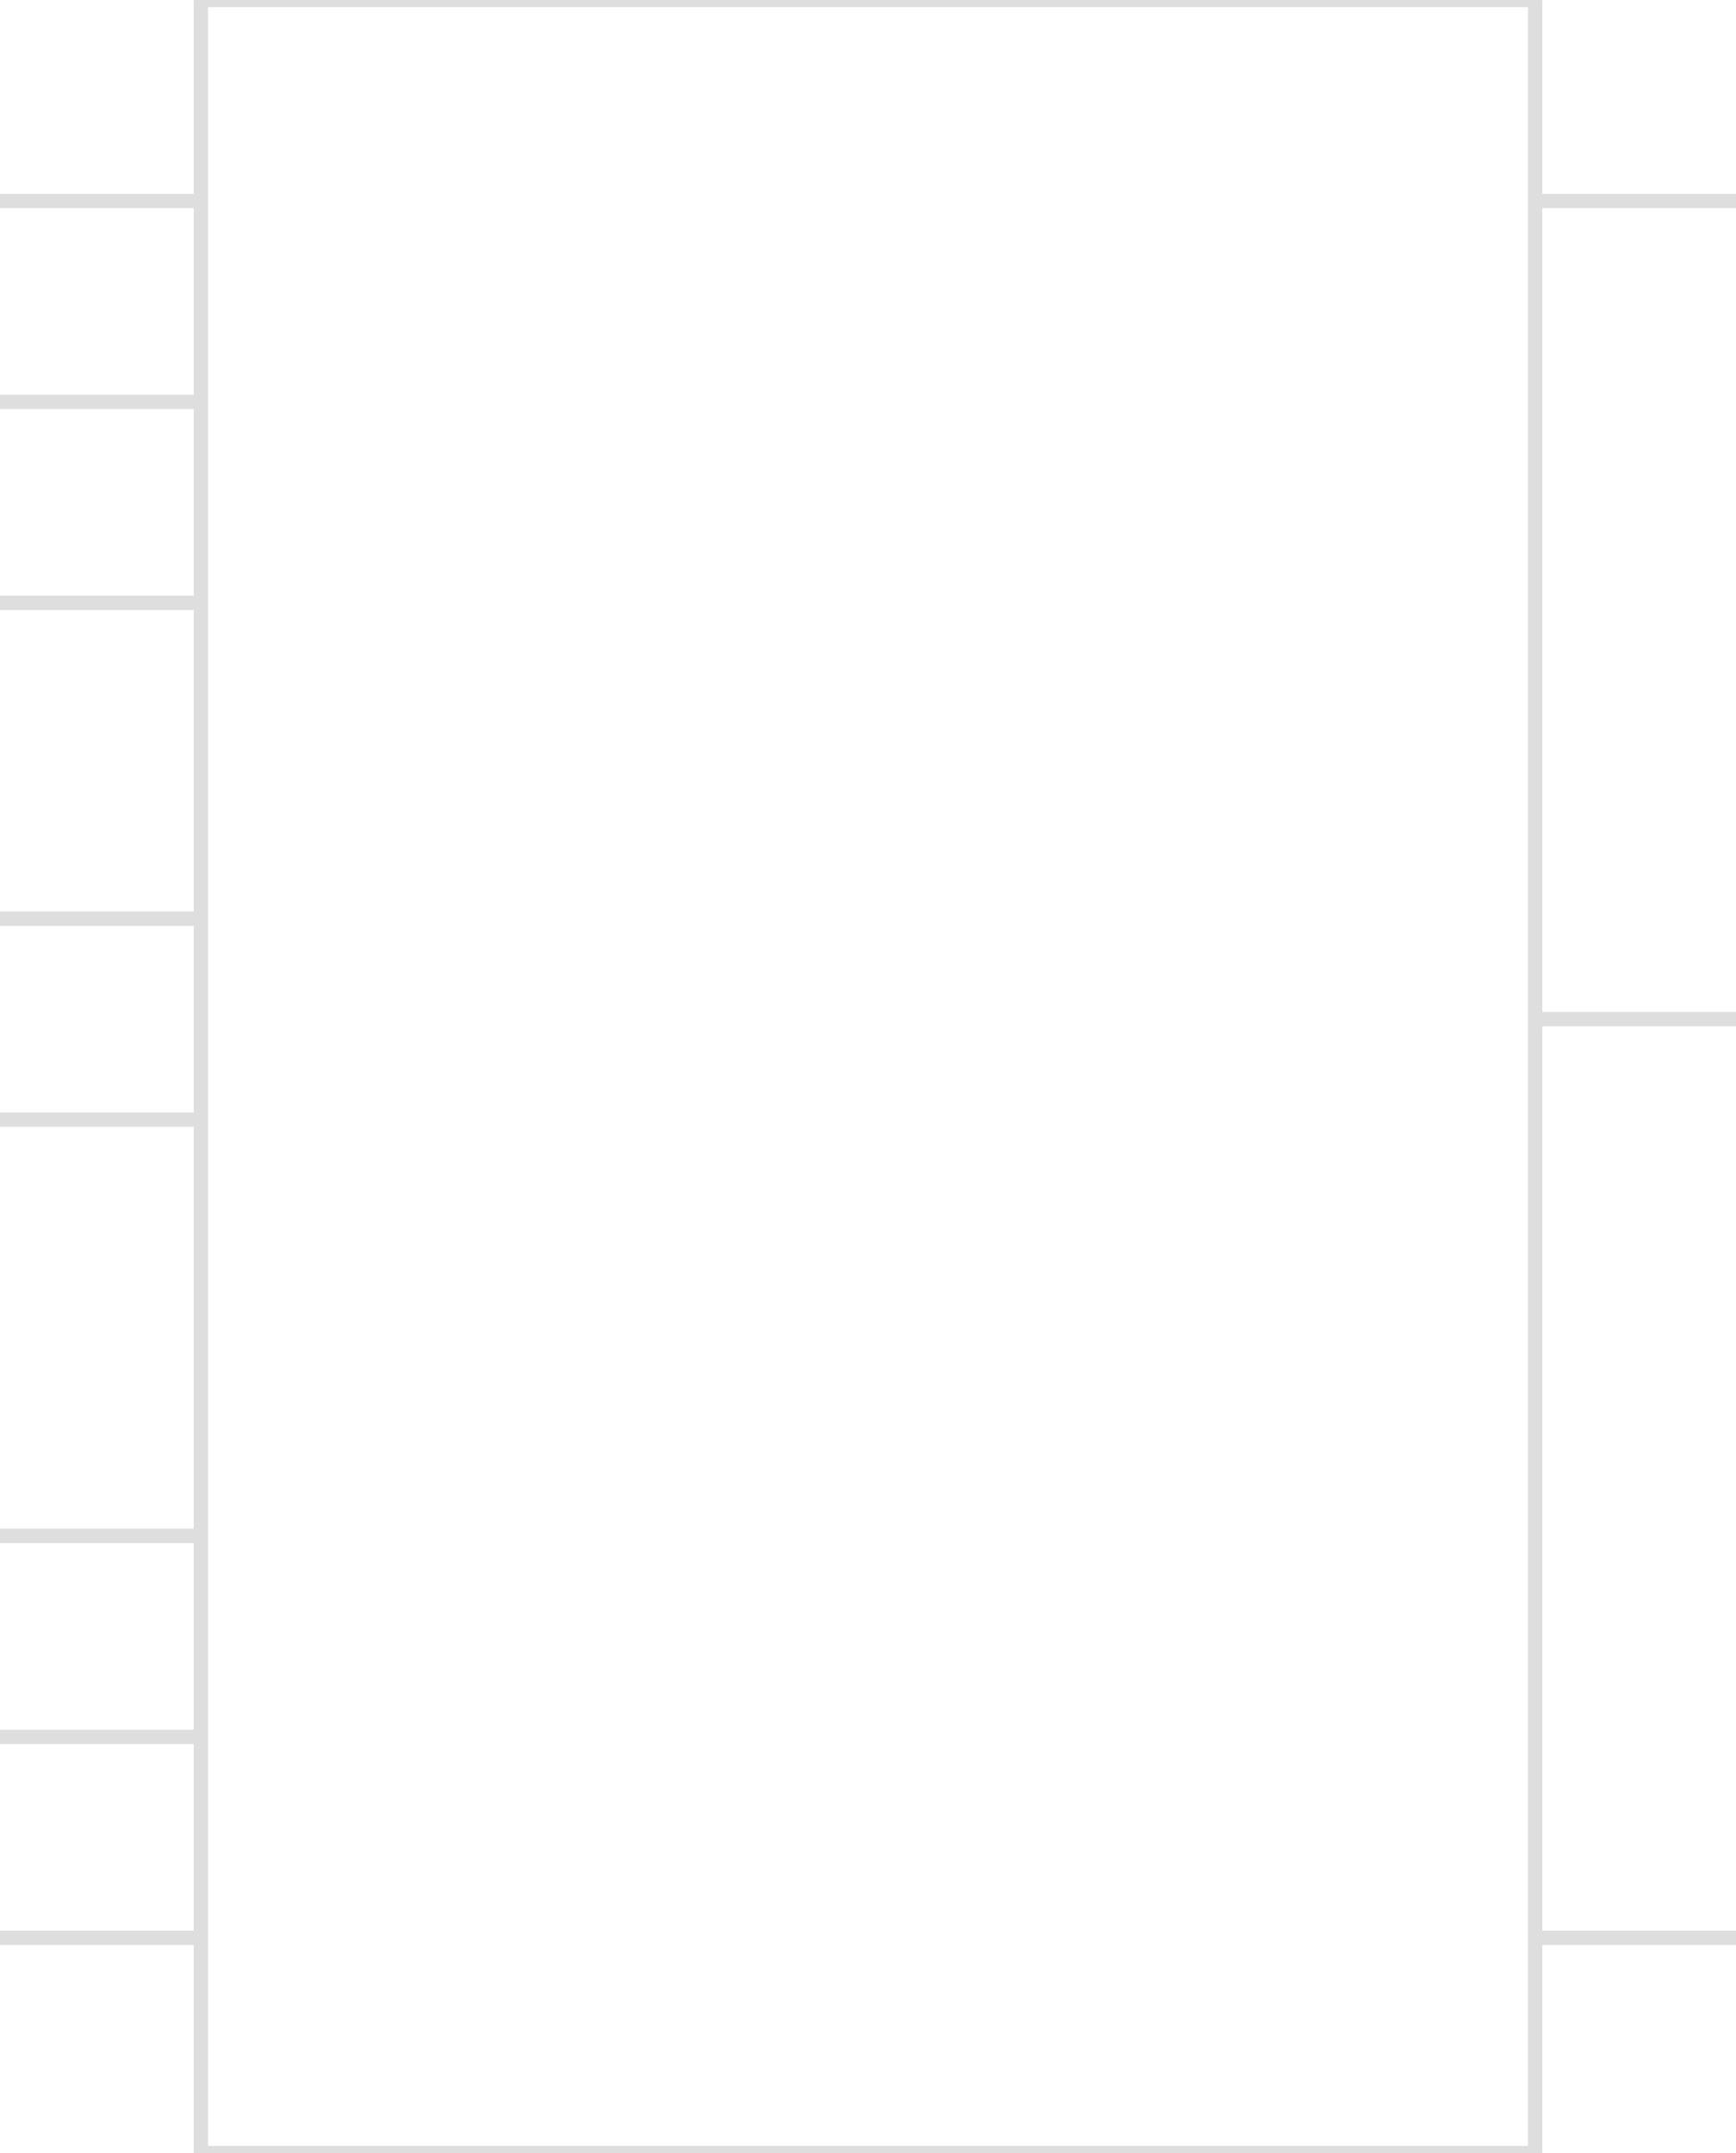 <?xml version="1.0" encoding="UTF-8"?><svg version="1.1" xmlns:xlink="http://www.w3.org/1999/xlink" width="121" height="150" viewBox="-64 -71 121 150" xmlns="http://www.w3.org/2000/svg"><path stroke="#DEDEDE" stroke-width="1" stroke-linecap="round" stroke-dasharray="none" fill-opacity="0" d="M57,-57 L43,-57"/><path stroke="#DEDEDE" stroke-width="1" stroke-linecap="round" stroke-dasharray="none" fill-opacity="0" d="M-64,-43 L-50,-43"/><path stroke="#DEDEDE" stroke-width="1" stroke-linecap="round" stroke-dasharray="none" fill-opacity="0" d="M-64,-29 L-50,-29"/><path stroke="#DEDEDE" stroke-width="1" stroke-linecap="round" stroke-dasharray="none" fill-opacity="0" d="M-64,-7 L-50,-7"/><path stroke="#DEDEDE" stroke-width="1" stroke-linecap="round" stroke-dasharray="none" fill-opacity="0" d="M-64,7 L-50,7"/><path stroke="#DEDEDE" stroke-width="1" stroke-linecap="round" stroke-dasharray="none" fill-opacity="0" d="M-64,64 L-50,64"/><path stroke="#DEDEDE" stroke-width="1" stroke-linecap="round" stroke-dasharray="none" fill-opacity="0" d="M-64,50 L-50,50"/><path stroke="#DEDEDE" stroke-width="1" stroke-linecap="round" stroke-dasharray="none" fill-opacity="0" d="M-64,36 L-50,36"/><path stroke="#DEDEDE" stroke-width="1" stroke-linecap="round" stroke-dasharray="none" fill-opacity="0" d="M-64,-57 L-50,-57"/><path stroke="#DEDEDE" stroke-width="1" stroke-linecap="round" stroke-dasharray="none" fill-opacity="0" d="M57,0 L43,0"/><path stroke="#DEDEDE" stroke-width="1" stroke-linecap="round" stroke-dasharray="none" fill-opacity="0" d="M57,64 L43,64"/><path stroke="#DEDEDE" stroke-width="1" stroke-linecap="round" stroke-dasharray="none" fill-opacity="0" d="M-50,-71 L43,-71"/><path stroke="#DEDEDE" stroke-width="1" stroke-linecap="round" stroke-dasharray="none" fill-opacity="0" d="M43,-71 L43,79"/><path stroke="#DEDEDE" stroke-width="1" stroke-linecap="round" stroke-dasharray="none" fill-opacity="0" d="M43,79 L-50,79"/><path stroke="#DEDEDE" stroke-width="1" stroke-linecap="round" stroke-dasharray="none" fill-opacity="0" d="M-50,79 L-50,-71"/></svg>